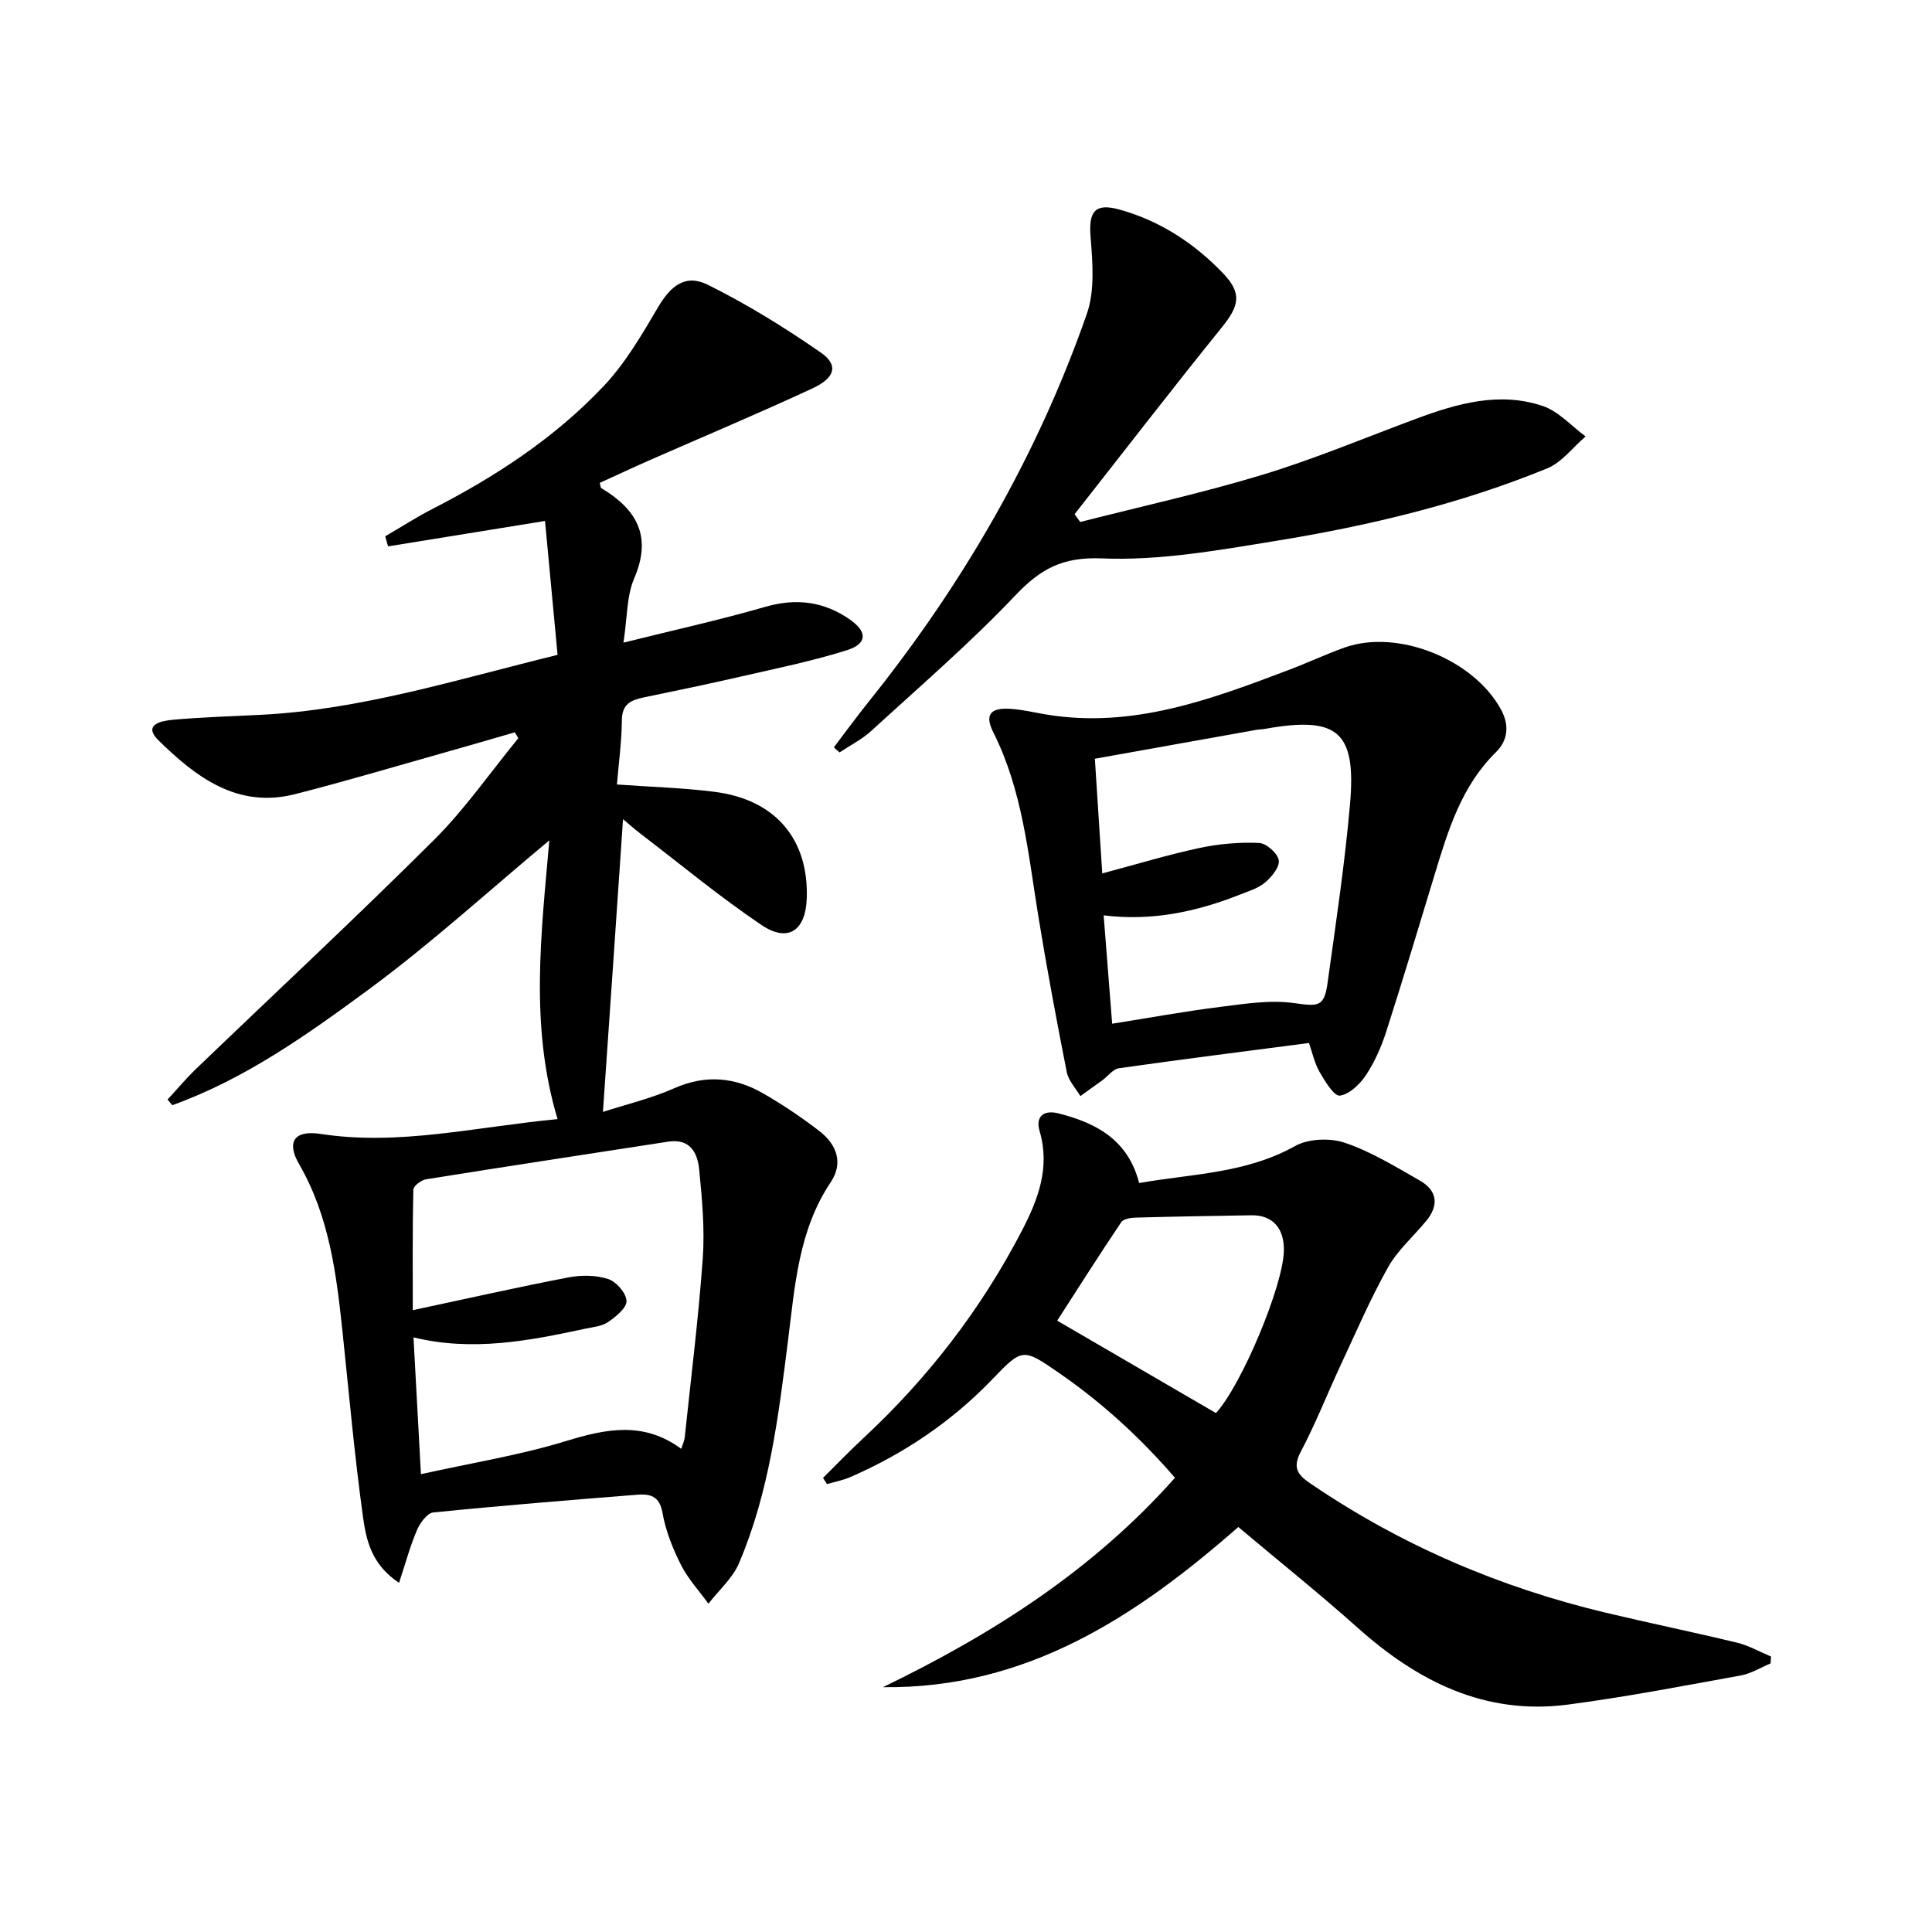 <svg enable-background="new 0 0 400 400" viewBox="0 0 400 400" xmlns="http://www.w3.org/2000/svg"><path d="m124.83 230.21c4.76-1.54 9.96-2.77 14.76-4.9 6.54-2.89 12.63-2.29 18.53 1.13 4.02 2.33 7.91 4.94 11.58 7.78 3.53 2.74 4.96 6.57 2.28 10.56-6.68 9.99-7.41 21.54-8.84 32.84-1.98 15.68-3.88 31.36-10.14 46.03-1.33 3.12-4.18 5.6-6.33 8.38-1.94-2.68-4.24-5.17-5.71-8.09-1.7-3.38-3.16-7.05-3.8-10.75-.62-3.54-2.67-3.93-5.28-3.72-14.07 1.12-28.14 2.25-42.18 3.67-1.27.13-2.76 2.2-3.39 3.69-1.43 3.36-2.38 6.91-3.69 10.88-5.77-3.82-6.81-8.95-7.47-13.68-1.76-12.66-2.88-25.42-4.22-38.14-1.27-12.07-2.74-24.05-9.01-34.88-2.66-4.6-1.01-7.08 4.48-6.24 16.28 2.49 32.03-1.46 49.04-3.07-5.81-19.32-3.37-38.48-1.71-57.71-12.54 10.44-24.41 21.29-37.29 30.79-12.71 9.36-25.71 18.63-40.77 24.04-.33-.39-.65-.78-.98-1.17 1.96-2.12 3.81-4.34 5.89-6.34 16.45-15.8 33.15-31.35 49.3-47.44 6.42-6.4 11.66-13.99 17.44-21.04-.24-.4-.48-.81-.73-1.21-4.78 1.38-9.56 2.78-14.35 4.13-10.37 2.92-20.71 6.01-31.15 8.67-11.95 3.04-20.54-3.56-28.27-11.13-3.36-3.3.68-4.07 2.97-4.27 5.96-.53 11.94-.72 17.92-1.01 20.91-1.01 40.74-7.29 61.73-12.43-.86-9.17-1.71-18.19-2.6-27.72-11.34 1.84-21.92 3.55-32.49 5.26-.2-.69-.4-1.38-.6-2.08 3.21-1.87 6.35-3.9 9.65-5.6 13.13-6.72 25.41-14.74 35.55-25.47 4.48-4.74 7.9-10.58 11.23-16.26 2.69-4.58 5.73-7.06 10.41-4.73 8.11 4.03 15.89 8.84 23.34 14.01 3.69 2.56 3.04 5.21-1.68 7.4-11.13 5.18-22.47 9.93-33.71 14.87-3.48 1.53-6.92 3.15-10.36 4.71.15.55.14.99.32 1.1 7.31 4.38 10.56 9.93 6.81 18.65-1.58 3.66-1.42 8.07-2.23 13.33 10.27-2.56 19.9-4.68 29.36-7.41 6.44-1.86 12.16-1.11 17.54 2.64 3.62 2.53 3.59 5-.61 6.33-7.09 2.24-14.42 3.73-21.69 5.4-6.79 1.56-13.61 2.98-20.43 4.39-2.65.55-4.47 1.38-4.5 4.7-.04 4.43-.65 8.86-1.02 13.32 7.21.52 13.83.69 20.35 1.54 12.5 1.62 19.38 9.84 18.95 22.06-.23 6.66-3.87 9.19-9.36 5.5-8.67-5.84-16.75-12.56-25.07-18.92-1.29-.99-2.5-2.07-3.61-3-1.35 20.02-2.73 39.94-4.16 60.61zm16.22 69.76c.35-1.12.65-1.71.71-2.32 1.3-12.37 2.85-24.72 3.74-37.12.43-6.08-.14-12.27-.74-18.37-.34-3.46-1.86-6.5-6.44-5.79-16.7 2.59-33.42 5.11-50.11 7.79-1 .16-2.61 1.37-2.63 2.13-.19 8.09-.12 16.18-.12 24.97 11.25-2.4 21.72-4.77 32.26-6.79 2.66-.51 5.71-.48 8.23.35 1.67.55 3.72 2.93 3.76 4.54.04 1.45-2.22 3.26-3.83 4.37-1.29.88-3.12 1.02-4.73 1.37-11.64 2.5-23.3 4.77-35.54 1.79.52 9.52 1 18.41 1.54 28.32 10.51-2.33 20.5-3.93 30.09-6.87 8.29-2.54 16.03-4.11 23.81 1.63z"/><path d="m366.58 344.39c-2.05.86-4.04 2.11-6.18 2.5-11.91 2.16-23.81 4.46-35.8 6.03-17.12 2.24-31.06-4.79-43.51-15.91-7.94-7.09-16.26-13.75-24.71-20.86-21.02 18.44-43.75 33.53-73.57 33.16 22.55-10.92 43.37-24.1 60.45-43.35-7.13-8.28-15.03-15.5-23.92-21.65-7.58-5.25-7.66-5.22-13.85 1.22-8.43 8.77-18.3 15.43-29.41 20.27-1.54.67-3.24.99-4.86 1.47-.27-.43-.55-.86-.82-1.29 2.77-2.74 5.47-5.55 8.32-8.2 13.42-12.47 24.45-26.78 32.88-43.03 3.32-6.4 5.86-13.03 3.64-20.57-.89-3.02.83-4.44 3.89-3.67 7.76 1.97 14.38 5.39 16.72 14.42 11.01-1.92 22.13-1.98 32.25-7.64 2.78-1.56 7.28-1.73 10.37-.68 5.43 1.84 10.47 4.95 15.5 7.82 3.62 2.07 3.98 5.11 1.32 8.34-2.64 3.21-5.91 6.05-7.91 9.61-3.65 6.49-6.6 13.38-9.76 20.14-2.81 6.02-5.24 12.24-8.34 18.1-1.88 3.55-.28 4.96 2.3 6.71 18.65 12.65 39.02 21.36 60.91 26.57 9.03 2.15 18.13 4.02 27.16 6.2 2.43.59 4.69 1.89 7.02 2.87-.03.48-.06.95-.09 1.42zm-114.83-51.83c5.31-5.8 13.87-26.24 14.06-33.53.12-4.75-2.33-7.48-6.72-7.42-7.96.13-15.93.26-23.89.48-1.05.03-2.59.25-3.06.95-4.58 6.81-8.97 13.73-13.26 20.39 11.15 6.49 22.01 12.82 32.87 19.13z"/><path d="m271.01 215.94c-13.45 1.76-26.42 3.39-39.35 5.23-1.21.17-2.24 1.61-3.37 2.44-1.53 1.12-3.07 2.22-4.61 3.33-.97-1.65-2.47-3.2-2.82-4.98-2.12-10.74-4.13-21.5-5.89-32.3-2.1-12.91-3.28-26.01-9.29-37.98-1.86-3.7-.7-5.2 3.57-4.92 2.47.16 4.91.76 7.37 1.17 17.87 2.96 34.08-3.12 50.27-9.25 3.88-1.47 7.64-3.25 11.54-4.63 11.03-3.9 26.8 2.52 32.39 12.95 1.76 3.28 1.29 6.38-1.09 8.72-7.09 6.97-9.86 15.99-12.62 25.08-3.32 10.94-6.61 21.89-10.1 32.77-1.01 3.14-2.38 6.27-4.19 9-1.25 1.89-3.42 3.99-5.42 4.27-1.17.16-3.06-2.93-4.16-4.84-1.07-1.85-1.52-4.03-2.23-6.06zm-44.33-58.85c.53 8.3 1.01 15.73 1.53 23.74 7.13-1.9 13.6-3.87 20.2-5.28 3.99-.85 8.18-1.2 12.25-1.03 1.5.06 3.82 2.1 4.09 3.56.26 1.34-1.43 3.45-2.79 4.6-1.46 1.24-3.5 1.85-5.35 2.58-8.98 3.54-18.24 5.49-28.11 4.25.59 7.51 1.14 14.58 1.76 22.44 7.76-1.23 15.06-2.57 22.41-3.49 5.03-.63 10.24-1.47 15.18-.79 5.09.7 6.31.88 7.01-4.19 1.71-12.32 3.57-24.65 4.65-37.03 1.31-15.04-2.58-18.22-17.54-15.56-.65.12-1.33.12-1.98.24-10.92 1.94-21.82 3.9-33.31 5.96z"/><path d="m172.64 154.73c2.35-3.09 4.64-6.24 7.07-9.27 19.53-24.33 35.01-50.99 45.3-80.45 1.7-4.85 1.2-10.69.78-16-.42-5.21.89-7.04 6-5.62 8.37 2.32 15.46 6.97 21.42 13.18 3.99 4.16 3.37 6.74-.26 11.23-10.31 12.76-20.33 25.76-30.47 38.66.39.54.78 1.07 1.17 1.61 12.61-3.22 25.34-6.01 37.78-9.79 10.77-3.27 21.2-7.66 31.77-11.58 8.52-3.17 17.24-5.66 26.19-2.65 3.3 1.11 5.95 4.15 8.89 6.31-2.63 2.25-4.9 5.36-7.94 6.61-18.05 7.39-36.97 11.89-56.15 15.01-11.93 1.94-24.09 4.13-36.04 3.63-8.22-.34-12.75 2.19-17.98 7.71-9.37 9.87-19.73 18.8-29.79 28.01-1.93 1.77-4.37 2.98-6.57 4.45-.4-.35-.78-.7-1.17-1.05z"/></svg>

